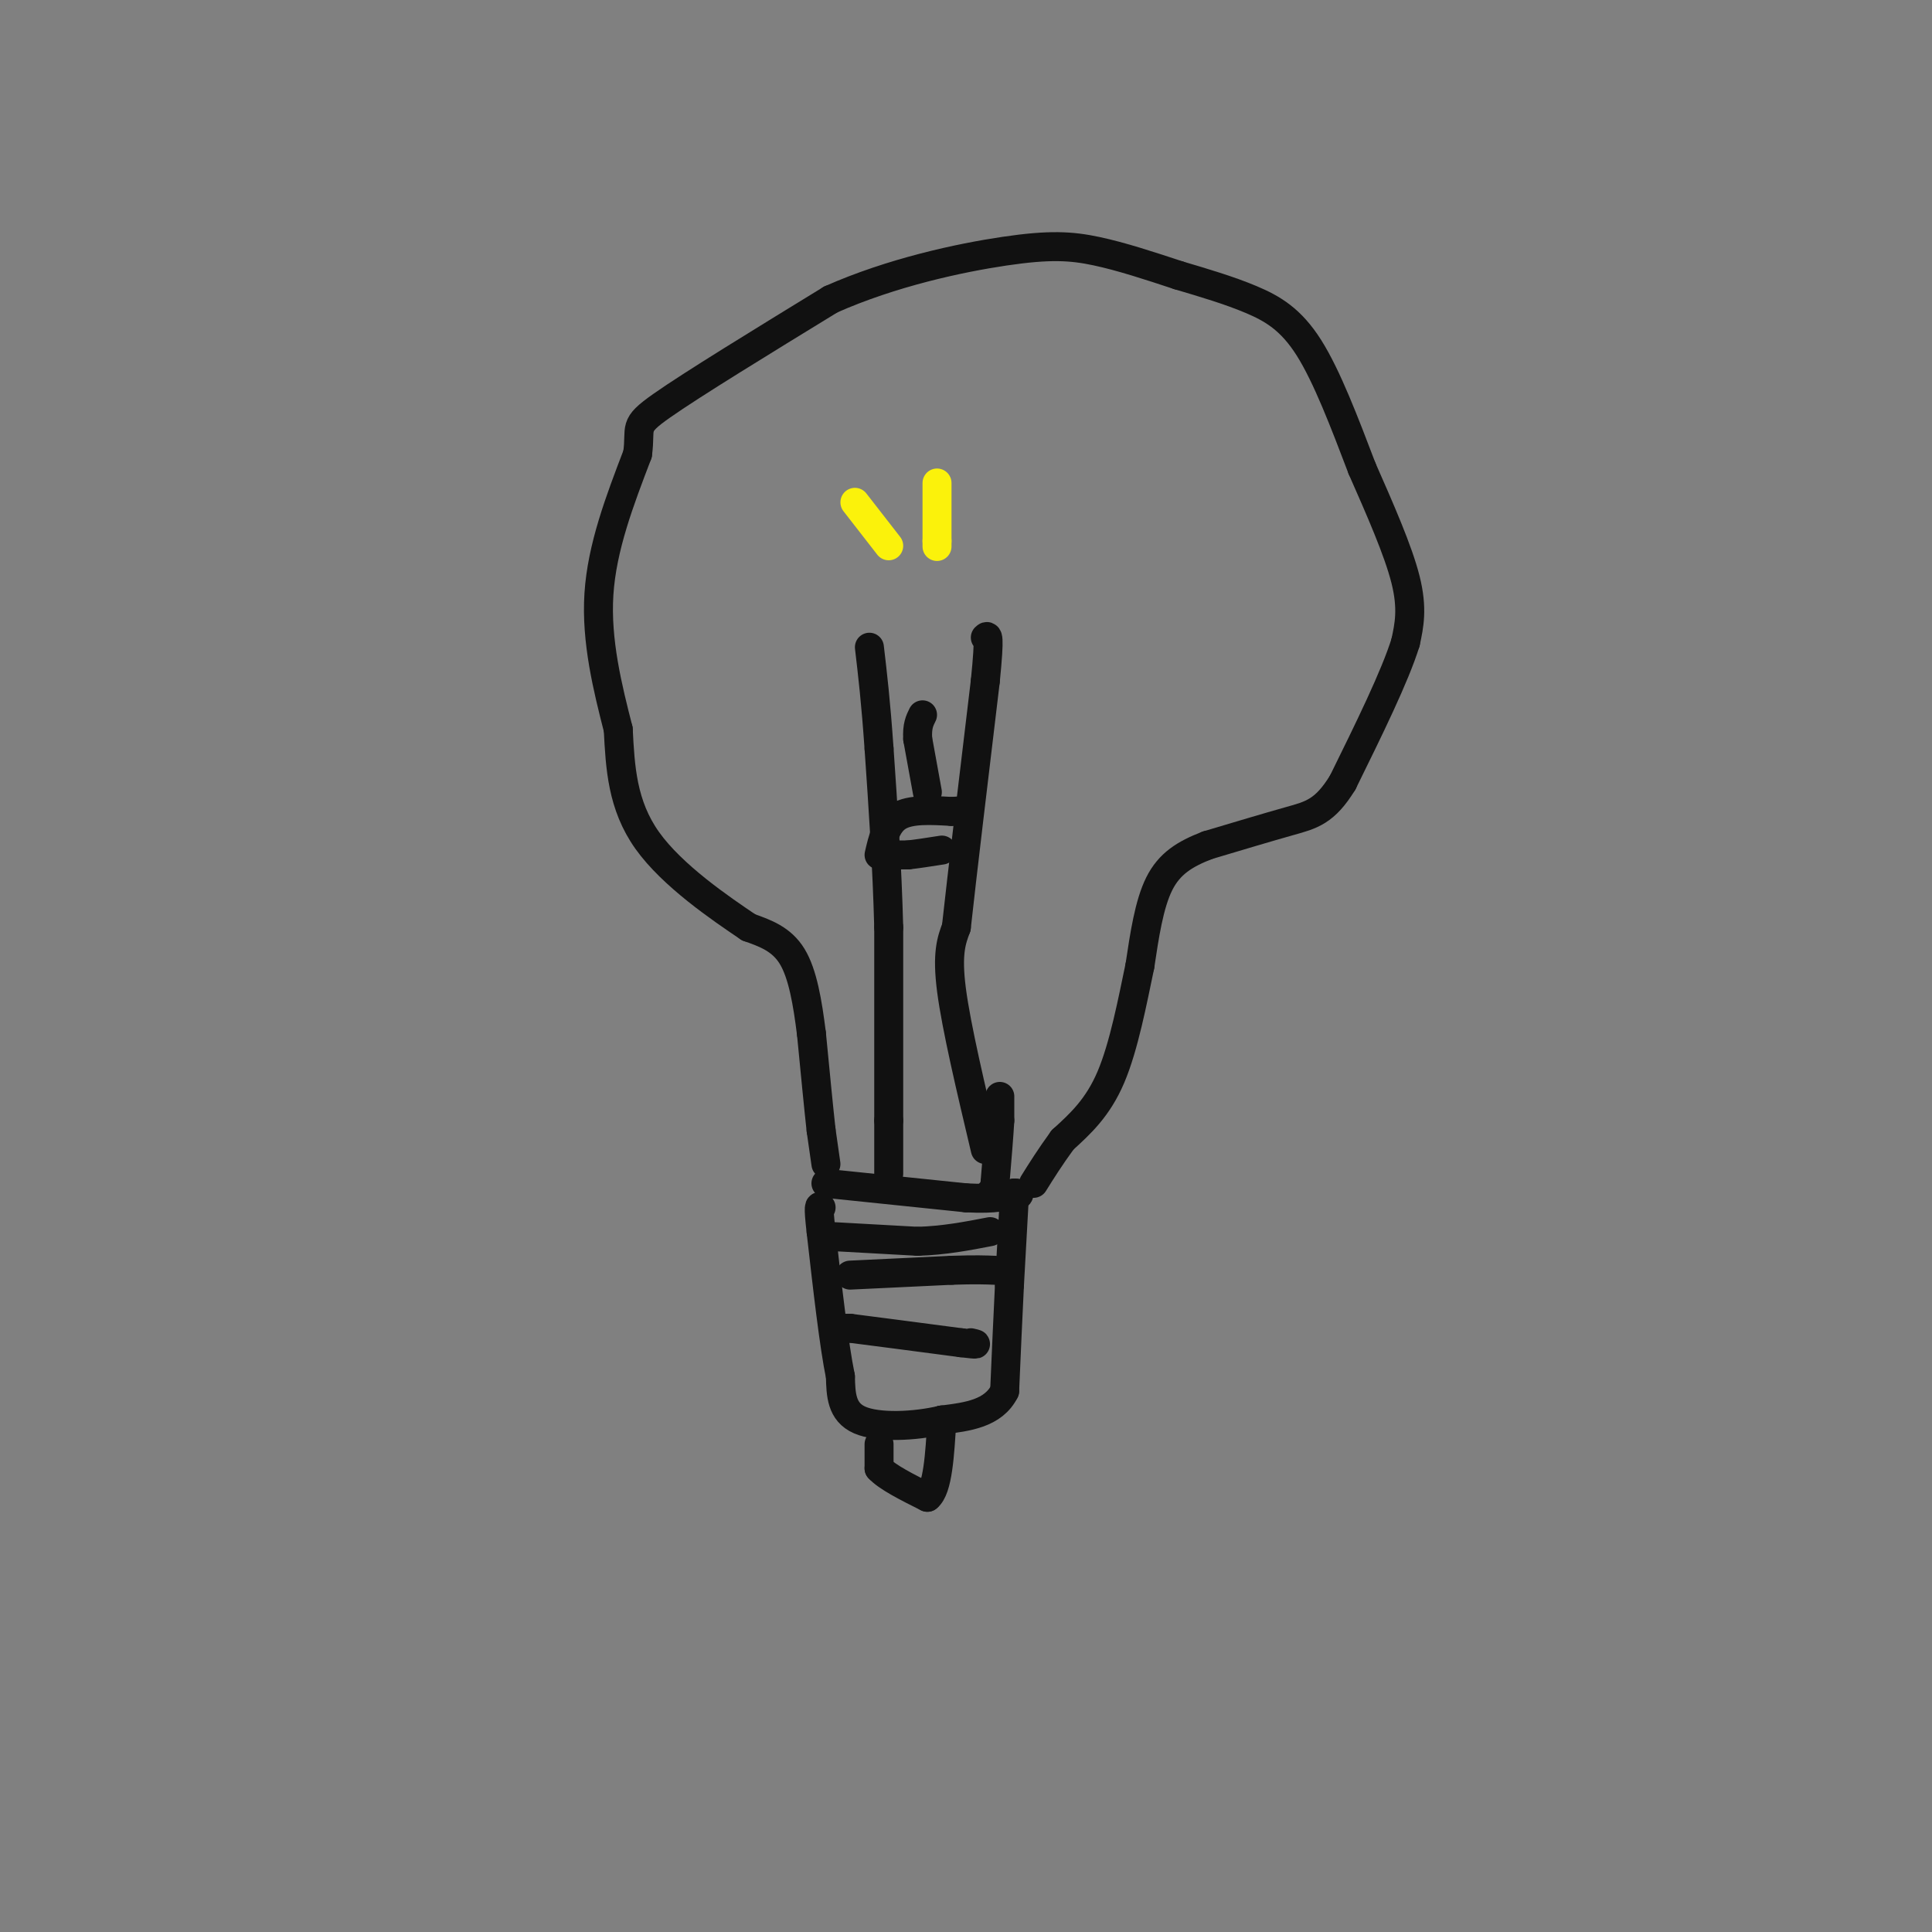 <svg viewBox='0 0 400 400' version='1.1' xmlns='http://www.w3.org/2000/svg' xmlns:xlink='http://www.w3.org/1999/xlink'><rect x="0" y="0" width="400" height="400" fill="#808080" stroke="none"/><g fill='none' stroke='rgb(17,17,17)' stroke-width='6' stroke-linecap='round' stroke-linejoin='round'><path d='M171,245c0.000,0.000 29.000,3.000 29,3'/><path d='M200,248c6.500,0.333 8.250,-0.333 10,-1'/><path d='M210,247c1.667,0.000 0.833,0.500 0,1'/><path d='M210,248c-0.167,3.167 -0.583,10.583 -1,18'/><path d='M209,266c-0.333,6.667 -0.667,14.333 -1,22'/><path d='M208,288c-2.333,4.667 -7.667,5.333 -13,6'/><path d='M195,294c-5.622,1.333 -13.178,1.667 -17,0c-3.822,-1.667 -3.911,-5.333 -4,-9'/><path d='M174,285c-1.333,-6.500 -2.667,-18.250 -4,-30'/><path d='M170,255c-0.667,-5.833 -0.333,-5.417 0,-5'/><path d='M172,256c0.000,0.000 18.000,1.000 18,1'/><path d='M190,257c5.500,-0.167 10.250,-1.083 15,-2'/><path d='M176,264c0.000,0.000 21.000,-1.000 21,-1'/><path d='M197,263c5.000,-0.167 7.000,-0.083 9,0'/><path d='M175,275c0.000,0.000 1.000,0.000 1,0'/><path d='M176,275c4.000,0.500 13.500,1.750 23,3'/><path d='M199,278c4.167,0.500 3.083,0.250 2,0'/><path d='M182,299c0.000,0.000 0.000,5.000 0,5'/><path d='M182,304c1.667,1.833 5.833,3.917 10,6'/><path d='M192,310c2.167,-1.667 2.583,-8.833 3,-16'/><path d='M171,241c0.000,0.000 -1.000,-7.000 -1,-7'/><path d='M170,234c-0.500,-4.500 -1.250,-12.250 -2,-20'/><path d='M168,214c-0.800,-6.400 -1.800,-12.400 -4,-16c-2.200,-3.600 -5.600,-4.800 -9,-6'/><path d='M155,192c-5.800,-3.911 -15.800,-10.689 -21,-18c-5.200,-7.311 -5.600,-15.156 -6,-23'/><path d='M128,151c-2.178,-8.511 -4.622,-18.289 -4,-28c0.622,-9.711 4.311,-19.356 8,-29'/><path d='M132,94c0.800,-5.756 -1.200,-5.644 5,-10c6.200,-4.356 20.600,-13.178 35,-22'/><path d='M172,62c12.631,-5.607 26.708,-8.625 36,-10c9.292,-1.375 13.798,-1.107 19,0c5.202,1.107 11.101,3.054 17,5'/><path d='M244,57c5.440,1.607 10.542,3.125 15,5c4.458,1.875 8.274,4.107 12,10c3.726,5.893 7.363,15.446 11,25'/><path d='M282,97c3.711,8.422 7.489,16.978 9,23c1.511,6.022 0.756,9.511 0,13'/><path d='M291,133c-2.167,7.000 -7.583,18.000 -13,29'/><path d='M278,162c-3.711,6.067 -6.489,6.733 -11,8c-4.511,1.267 -10.756,3.133 -17,5'/><path d='M250,175c-4.689,1.800 -7.911,3.800 -10,8c-2.089,4.200 -3.044,10.600 -4,17'/><path d='M236,200c-1.511,7.178 -3.289,16.622 -6,23c-2.711,6.378 -6.356,9.689 -10,13'/><path d='M220,236c-2.667,3.667 -4.333,6.333 -6,9'/><path d='M184,243c0.000,0.000 0.000,-11.000 0,-11'/><path d='M184,232c0.000,-8.500 0.000,-24.250 0,-40'/><path d='M184,192c-0.333,-12.833 -1.167,-24.917 -2,-37'/><path d='M182,155c-0.667,-9.667 -1.333,-15.333 -2,-21'/><path d='M204,238c-3.000,-12.667 -6.000,-25.333 -7,-33c-1.000,-7.667 0.000,-10.333 1,-13'/><path d='M198,192c1.167,-10.667 3.583,-30.833 6,-51'/><path d='M204,141c1.000,-10.000 0.500,-9.500 0,-9'/><path d='M182,177c0.750,-3.250 1.500,-6.500 4,-8c2.500,-1.500 6.750,-1.250 11,-1'/><path d='M197,168c2.167,-0.167 2.083,-0.083 2,0'/><path d='M185,177c0.000,0.000 3.000,0.000 3,0'/><path d='M188,177c1.667,-0.167 4.333,-0.583 7,-1'/><path d='M192,164c0.000,0.000 -2.000,-11.000 -2,-11'/><path d='M190,153c-0.167,-2.667 0.417,-3.833 1,-5'/><path d='M207,227c0.000,0.000 0.000,5.000 0,5'/><path d='M207,232c-0.167,3.000 -0.583,8.000 -1,13'/><path d='M206,245c-0.333,2.500 -0.667,2.250 -1,2'/></g>
<g fill='none' stroke='rgb(251,242,11)' stroke-width='6' stroke-linecap='round' stroke-linejoin='round'><path d='M177,104c0.000,0.000 7.000,9.000 7,9'/><path d='M194,100c0.000,0.000 0.000,12.000 0,12'/><path d='M194,112c0.000,2.000 0.000,1.000 0,0'/></g>
</svg>